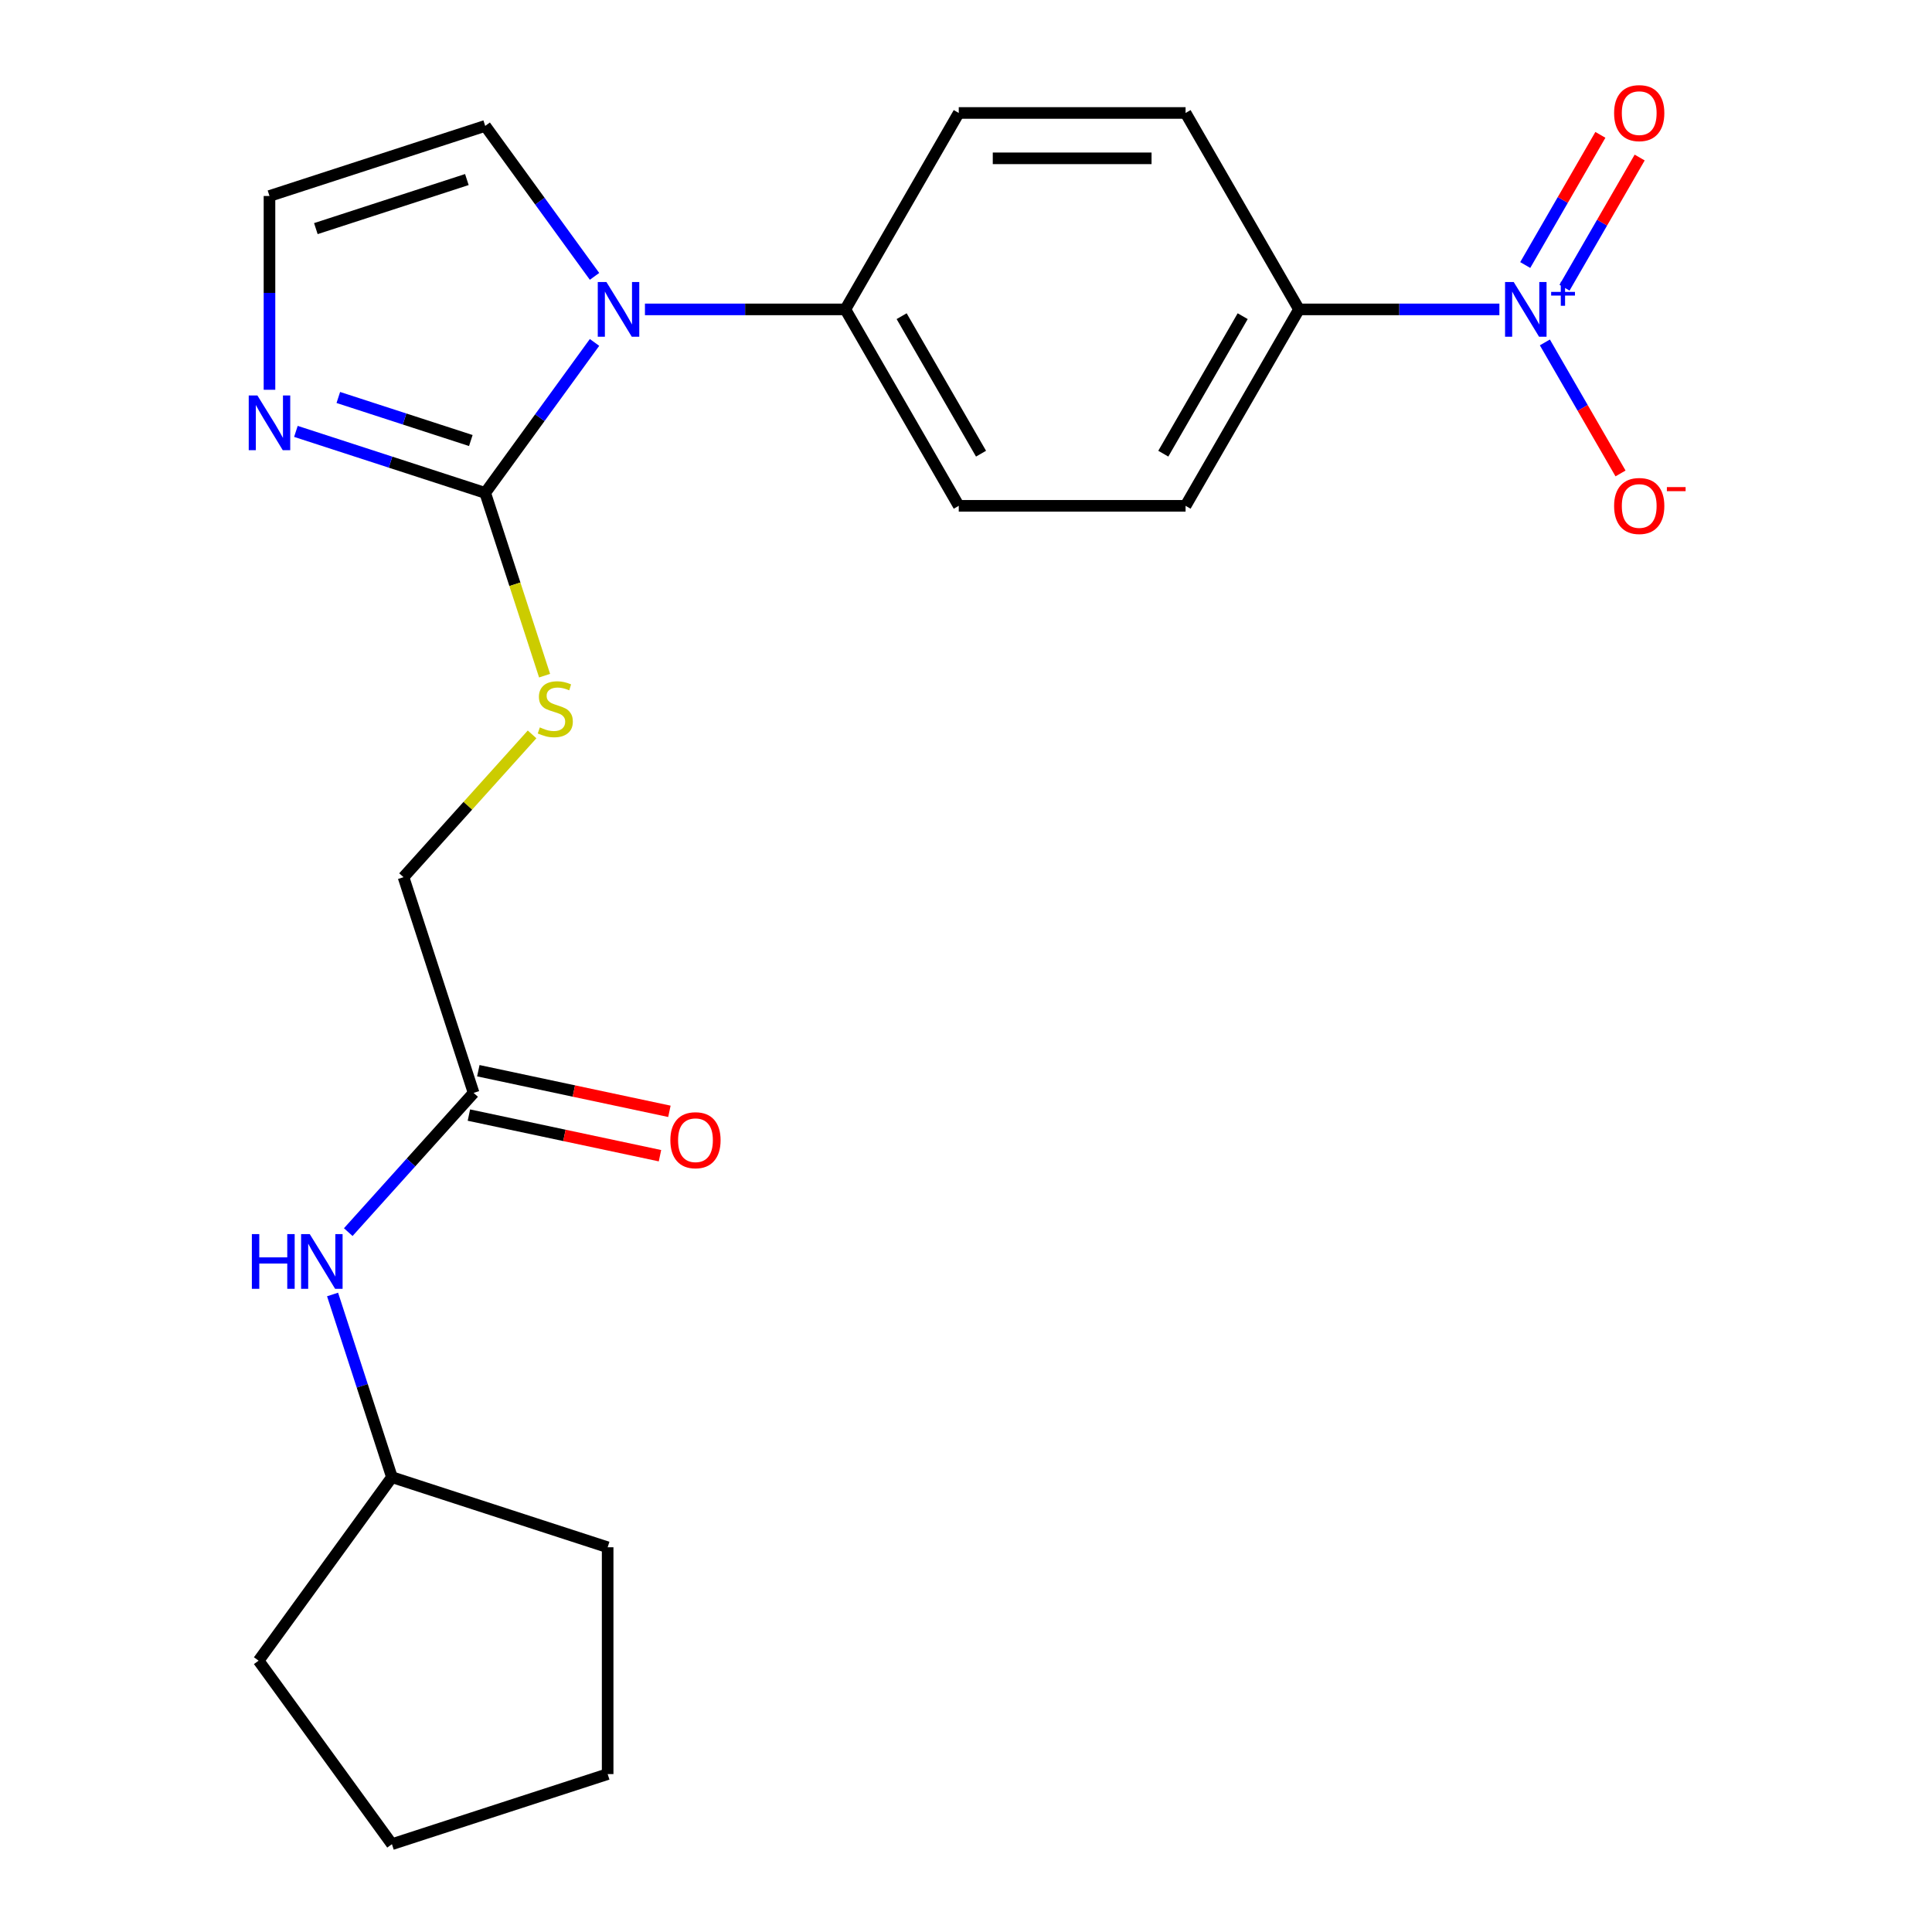 <?xml version='1.0' encoding='iso-8859-1'?>
<svg version='1.1' baseProfile='full'
              xmlns='http://www.w3.org/2000/svg'
                      xmlns:rdkit='http://www.rdkit.org/xml'
                      xmlns:xlink='http://www.w3.org/1999/xlink'
                  xml:space='preserve'
width='1000px' height='1000px' viewBox='0 0 1000 1000'>
<!-- END OF HEADER -->
<rect style='opacity:1.0;fill:#FFFFFF;stroke:none' width='1000' height='1000' x='0' y='0'> </rect>
<path class='bond-0' d='M 251.14,255.124 L 279.433,216.181' style='fill:none;fill-rule:evenodd;stroke:#000000;stroke-width:6px;stroke-linecap:butt;stroke-linejoin:miter;stroke-opacity:1' />
<path class='bond-0' d='M 279.433,216.181 L 307.727,177.238' style='fill:none;fill-rule:evenodd;stroke:#0000FF;stroke-width:6px;stroke-linecap:butt;stroke-linejoin:miter;stroke-opacity:1' />
<path class='bond-2' d='M 251.14,255.124 L 202.149,239.206' style='fill:none;fill-rule:evenodd;stroke:#000000;stroke-width:6px;stroke-linecap:butt;stroke-linejoin:miter;stroke-opacity:1' />
<path class='bond-2' d='M 202.149,239.206 L 153.159,223.288' style='fill:none;fill-rule:evenodd;stroke:#0000FF;stroke-width:6px;stroke-linecap:butt;stroke-linejoin:miter;stroke-opacity:1' />
<path class='bond-2' d='M 243.698,228.017 L 209.405,216.874' style='fill:none;fill-rule:evenodd;stroke:#000000;stroke-width:6px;stroke-linecap:butt;stroke-linejoin:miter;stroke-opacity:1' />
<path class='bond-2' d='M 209.405,216.874 L 175.112,205.732' style='fill:none;fill-rule:evenodd;stroke:#0000FF;stroke-width:6px;stroke-linecap:butt;stroke-linejoin:miter;stroke-opacity:1' />
<path class='bond-3' d='M 251.14,255.124 L 266.509,302.424' style='fill:none;fill-rule:evenodd;stroke:#000000;stroke-width:6px;stroke-linecap:butt;stroke-linejoin:miter;stroke-opacity:1' />
<path class='bond-3' d='M 266.509,302.424 L 281.877,349.724' style='fill:none;fill-rule:evenodd;stroke:#CCCC00;stroke-width:6px;stroke-linecap:butt;stroke-linejoin:miter;stroke-opacity:1' />
<path class='bond-5' d='M 333.822,160.143 L 385.685,160.143' style='fill:none;fill-rule:evenodd;stroke:#0000FF;stroke-width:6px;stroke-linecap:butt;stroke-linejoin:miter;stroke-opacity:1' />
<path class='bond-5' d='M 385.685,160.143 L 437.549,160.143' style='fill:none;fill-rule:evenodd;stroke:#000000;stroke-width:6px;stroke-linecap:butt;stroke-linejoin:miter;stroke-opacity:1' />
<path class='bond-8' d='M 307.727,143.048 L 279.433,104.106' style='fill:none;fill-rule:evenodd;stroke:#0000FF;stroke-width:6px;stroke-linecap:butt;stroke-linejoin:miter;stroke-opacity:1' />
<path class='bond-8' d='M 279.433,104.106 L 251.14,65.163' style='fill:none;fill-rule:evenodd;stroke:#000000;stroke-width:6px;stroke-linecap:butt;stroke-linejoin:miter;stroke-opacity:1' />
<path class='bond-1' d='M 776.08,160.143 L 724.217,160.143' style='fill:none;fill-rule:evenodd;stroke:#0000FF;stroke-width:6px;stroke-linecap:butt;stroke-linejoin:miter;stroke-opacity:1' />
<path class='bond-1' d='M 724.217,160.143 L 672.353,160.143' style='fill:none;fill-rule:evenodd;stroke:#000000;stroke-width:6px;stroke-linecap:butt;stroke-linejoin:miter;stroke-opacity:1' />
<path class='bond-9' d='M 799.625,177.238 L 819.202,211.147' style='fill:none;fill-rule:evenodd;stroke:#0000FF;stroke-width:6px;stroke-linecap:butt;stroke-linejoin:miter;stroke-opacity:1' />
<path class='bond-9' d='M 819.202,211.147 L 838.779,245.055' style='fill:none;fill-rule:evenodd;stroke:#FF0000;stroke-width:6px;stroke-linecap:butt;stroke-linejoin:miter;stroke-opacity:1' />
<path class='bond-10' d='M 809.792,148.918 L 829.242,115.23' style='fill:none;fill-rule:evenodd;stroke:#0000FF;stroke-width:6px;stroke-linecap:butt;stroke-linejoin:miter;stroke-opacity:1' />
<path class='bond-10' d='M 829.242,115.23 L 848.692,81.542' style='fill:none;fill-rule:evenodd;stroke:#FF0000;stroke-width:6px;stroke-linecap:butt;stroke-linejoin:miter;stroke-opacity:1' />
<path class='bond-10' d='M 789.458,137.178 L 808.908,103.49' style='fill:none;fill-rule:evenodd;stroke:#0000FF;stroke-width:6px;stroke-linecap:butt;stroke-linejoin:miter;stroke-opacity:1' />
<path class='bond-10' d='M 808.908,103.49 L 828.358,69.802' style='fill:none;fill-rule:evenodd;stroke:#FF0000;stroke-width:6px;stroke-linecap:butt;stroke-linejoin:miter;stroke-opacity:1' />
<path class='bond-6' d='M 139.484,201.749 L 139.484,151.596' style='fill:none;fill-rule:evenodd;stroke:#0000FF;stroke-width:6px;stroke-linecap:butt;stroke-linejoin:miter;stroke-opacity:1' />
<path class='bond-6' d='M 139.484,151.596 L 139.484,101.442' style='fill:none;fill-rule:evenodd;stroke:#000000;stroke-width:6px;stroke-linecap:butt;stroke-linejoin:miter;stroke-opacity:1' />
<path class='bond-17' d='M 275.404,380.124 L 242.133,417.075' style='fill:none;fill-rule:evenodd;stroke:#CCCC00;stroke-width:6px;stroke-linecap:butt;stroke-linejoin:miter;stroke-opacity:1' />
<path class='bond-17' d='M 242.133,417.075 L 208.862,454.026' style='fill:none;fill-rule:evenodd;stroke:#000000;stroke-width:6px;stroke-linecap:butt;stroke-linejoin:miter;stroke-opacity:1' />
<path class='bond-4' d='M 672.353,160.143 L 613.652,261.816' style='fill:none;fill-rule:evenodd;stroke:#000000;stroke-width:6px;stroke-linecap:butt;stroke-linejoin:miter;stroke-opacity:1' />
<path class='bond-4' d='M 643.213,163.654 L 602.123,234.825' style='fill:none;fill-rule:evenodd;stroke:#000000;stroke-width:6px;stroke-linecap:butt;stroke-linejoin:miter;stroke-opacity:1' />
<path class='bond-24' d='M 672.353,160.143 L 613.652,58.47' style='fill:none;fill-rule:evenodd;stroke:#000000;stroke-width:6px;stroke-linecap:butt;stroke-linejoin:miter;stroke-opacity:1' />
<path class='bond-15' d='M 437.549,160.143 L 496.25,58.47' style='fill:none;fill-rule:evenodd;stroke:#000000;stroke-width:6px;stroke-linecap:butt;stroke-linejoin:miter;stroke-opacity:1' />
<path class='bond-16' d='M 437.549,160.143 L 496.25,261.816' style='fill:none;fill-rule:evenodd;stroke:#000000;stroke-width:6px;stroke-linecap:butt;stroke-linejoin:miter;stroke-opacity:1' />
<path class='bond-16' d='M 466.689,163.654 L 507.779,234.825' style='fill:none;fill-rule:evenodd;stroke:#000000;stroke-width:6px;stroke-linecap:butt;stroke-linejoin:miter;stroke-opacity:1' />
<path class='bond-23' d='M 139.484,101.442 L 251.14,65.163' style='fill:none;fill-rule:evenodd;stroke:#000000;stroke-width:6px;stroke-linecap:butt;stroke-linejoin:miter;stroke-opacity:1' />
<path class='bond-23' d='M 163.488,118.332 L 241.647,92.936' style='fill:none;fill-rule:evenodd;stroke:#000000;stroke-width:6px;stroke-linecap:butt;stroke-linejoin:miter;stroke-opacity:1' />
<path class='bond-7' d='M 245.141,565.682 L 208.862,454.026' style='fill:none;fill-rule:evenodd;stroke:#000000;stroke-width:6px;stroke-linecap:butt;stroke-linejoin:miter;stroke-opacity:1' />
<path class='bond-11' d='M 245.141,565.682 L 212.7,601.712' style='fill:none;fill-rule:evenodd;stroke:#000000;stroke-width:6px;stroke-linecap:butt;stroke-linejoin:miter;stroke-opacity:1' />
<path class='bond-11' d='M 212.7,601.712 L 180.259,637.741' style='fill:none;fill-rule:evenodd;stroke:#0000FF;stroke-width:6px;stroke-linecap:butt;stroke-linejoin:miter;stroke-opacity:1' />
<path class='bond-12' d='M 242.7,577.166 L 292.151,587.677' style='fill:none;fill-rule:evenodd;stroke:#000000;stroke-width:6px;stroke-linecap:butt;stroke-linejoin:miter;stroke-opacity:1' />
<path class='bond-12' d='M 292.151,587.677 L 341.601,598.188' style='fill:none;fill-rule:evenodd;stroke:#FF0000;stroke-width:6px;stroke-linecap:butt;stroke-linejoin:miter;stroke-opacity:1' />
<path class='bond-12' d='M 247.582,554.199 L 297.033,564.71' style='fill:none;fill-rule:evenodd;stroke:#000000;stroke-width:6px;stroke-linecap:butt;stroke-linejoin:miter;stroke-opacity:1' />
<path class='bond-12' d='M 297.033,564.71 L 346.483,575.221' style='fill:none;fill-rule:evenodd;stroke:#FF0000;stroke-width:6px;stroke-linecap:butt;stroke-linejoin:miter;stroke-opacity:1' />
<path class='bond-18' d='M 172.138,670.024 L 187.5,717.304' style='fill:none;fill-rule:evenodd;stroke:#0000FF;stroke-width:6px;stroke-linecap:butt;stroke-linejoin:miter;stroke-opacity:1' />
<path class='bond-18' d='M 187.5,717.304 L 202.863,764.585' style='fill:none;fill-rule:evenodd;stroke:#000000;stroke-width:6px;stroke-linecap:butt;stroke-linejoin:miter;stroke-opacity:1' />
<path class='bond-13' d='M 613.652,261.816 L 496.25,261.816' style='fill:none;fill-rule:evenodd;stroke:#000000;stroke-width:6px;stroke-linecap:butt;stroke-linejoin:miter;stroke-opacity:1' />
<path class='bond-14' d='M 613.652,58.47 L 496.25,58.47' style='fill:none;fill-rule:evenodd;stroke:#000000;stroke-width:6px;stroke-linecap:butt;stroke-linejoin:miter;stroke-opacity:1' />
<path class='bond-14' d='M 596.042,81.951 L 513.86,81.951' style='fill:none;fill-rule:evenodd;stroke:#000000;stroke-width:6px;stroke-linecap:butt;stroke-linejoin:miter;stroke-opacity:1' />
<path class='bond-19' d='M 202.863,764.585 L 314.519,800.864' style='fill:none;fill-rule:evenodd;stroke:#000000;stroke-width:6px;stroke-linecap:butt;stroke-linejoin:miter;stroke-opacity:1' />
<path class='bond-20' d='M 202.863,764.585 L 133.856,859.565' style='fill:none;fill-rule:evenodd;stroke:#000000;stroke-width:6px;stroke-linecap:butt;stroke-linejoin:miter;stroke-opacity:1' />
<path class='bond-21' d='M 314.519,800.864 L 314.519,918.266' style='fill:none;fill-rule:evenodd;stroke:#000000;stroke-width:6px;stroke-linecap:butt;stroke-linejoin:miter;stroke-opacity:1' />
<path class='bond-22' d='M 133.856,859.565 L 202.863,954.545' style='fill:none;fill-rule:evenodd;stroke:#000000;stroke-width:6px;stroke-linecap:butt;stroke-linejoin:miter;stroke-opacity:1' />
<path class='bond-25' d='M 314.519,918.266 L 202.863,954.545' style='fill:none;fill-rule:evenodd;stroke:#000000;stroke-width:6px;stroke-linecap:butt;stroke-linejoin:miter;stroke-opacity:1' />
<path  class='atom-1' d='M 313.887 145.983
L 323.167 160.983
Q 324.087 162.463, 325.567 165.143
Q 327.047 167.823, 327.127 167.983
L 327.127 145.983
L 330.887 145.983
L 330.887 174.303
L 327.007 174.303
L 317.047 157.903
Q 315.887 155.983, 314.647 153.783
Q 313.447 151.583, 313.087 150.903
L 313.087 174.303
L 309.407 174.303
L 309.407 145.983
L 313.887 145.983
' fill='#0000FF'/>
<path  class='atom-2' d='M 783.495 145.983
L 792.775 160.983
Q 793.695 162.463, 795.175 165.143
Q 796.655 167.823, 796.735 167.983
L 796.735 145.983
L 800.495 145.983
L 800.495 174.303
L 796.615 174.303
L 786.655 157.903
Q 785.495 155.983, 784.255 153.783
Q 783.055 151.583, 782.695 150.903
L 782.695 174.303
L 779.015 174.303
L 779.015 145.983
L 783.495 145.983
' fill='#0000FF'/>
<path  class='atom-2' d='M 802.871 151.088
L 807.861 151.088
L 807.861 145.834
L 810.078 145.834
L 810.078 151.088
L 815.2 151.088
L 815.2 152.989
L 810.078 152.989
L 810.078 158.269
L 807.861 158.269
L 807.861 152.989
L 802.871 152.989
L 802.871 151.088
' fill='#0000FF'/>
<path  class='atom-3' d='M 133.224 204.684
L 142.504 219.684
Q 143.424 221.164, 144.904 223.844
Q 146.384 226.524, 146.464 226.684
L 146.464 204.684
L 150.224 204.684
L 150.224 233.004
L 146.344 233.004
L 136.384 216.604
Q 135.224 214.684, 133.984 212.484
Q 132.784 210.284, 132.424 209.604
L 132.424 233.004
L 128.744 233.004
L 128.744 204.684
L 133.224 204.684
' fill='#0000FF'/>
<path  class='atom-4' d='M 279.419 376.5
Q 279.739 376.62, 281.059 377.18
Q 282.379 377.74, 283.819 378.1
Q 285.299 378.42, 286.739 378.42
Q 289.419 378.42, 290.979 377.14
Q 292.539 375.82, 292.539 373.54
Q 292.539 371.98, 291.739 371.02
Q 290.979 370.06, 289.779 369.54
Q 288.579 369.02, 286.579 368.42
Q 284.059 367.66, 282.539 366.94
Q 281.059 366.22, 279.979 364.7
Q 278.939 363.18, 278.939 360.62
Q 278.939 357.06, 281.339 354.86
Q 283.779 352.66, 288.579 352.66
Q 291.859 352.66, 295.579 354.22
L 294.659 357.3
Q 291.259 355.9, 288.699 355.9
Q 285.939 355.9, 284.419 357.06
Q 282.899 358.18, 282.939 360.14
Q 282.939 361.66, 283.699 362.58
Q 284.499 363.5, 285.619 364.02
Q 286.779 364.54, 288.699 365.14
Q 291.259 365.94, 292.779 366.74
Q 294.299 367.54, 295.379 369.18
Q 296.499 370.78, 296.499 373.54
Q 296.499 377.46, 293.859 379.58
Q 291.259 381.66, 286.899 381.66
Q 284.379 381.66, 282.459 381.1
Q 280.579 380.58, 278.339 379.66
L 279.419 376.5
' fill='#CCCC00'/>
<path  class='atom-10' d='M 835.456 261.896
Q 835.456 255.096, 838.816 251.296
Q 842.176 247.496, 848.456 247.496
Q 854.736 247.496, 858.096 251.296
Q 861.456 255.096, 861.456 261.896
Q 861.456 268.776, 858.056 272.696
Q 854.656 276.576, 848.456 276.576
Q 842.216 276.576, 838.816 272.696
Q 835.456 268.816, 835.456 261.896
M 848.456 273.376
Q 852.776 273.376, 855.096 270.496
Q 857.456 267.576, 857.456 261.896
Q 857.456 256.336, 855.096 253.536
Q 852.776 250.696, 848.456 250.696
Q 844.136 250.696, 841.776 253.496
Q 839.456 256.296, 839.456 261.896
Q 839.456 267.616, 841.776 270.496
Q 844.136 273.376, 848.456 273.376
' fill='#FF0000'/>
<path  class='atom-10' d='M 862.776 252.119
L 872.465 252.119
L 872.465 254.231
L 862.776 254.231
L 862.776 252.119
' fill='#FF0000'/>
<path  class='atom-11' d='M 835.456 58.55
Q 835.456 51.75, 838.816 47.95
Q 842.176 44.15, 848.456 44.15
Q 854.736 44.15, 858.096 47.95
Q 861.456 51.75, 861.456 58.55
Q 861.456 65.43, 858.056 69.35
Q 854.656 73.23, 848.456 73.23
Q 842.216 73.23, 838.816 69.35
Q 835.456 65.47, 835.456 58.55
M 848.456 70.03
Q 852.776 70.03, 855.096 67.15
Q 857.456 64.23, 857.456 58.55
Q 857.456 52.99, 855.096 50.19
Q 852.776 47.35, 848.456 47.35
Q 844.136 47.35, 841.776 50.15
Q 839.456 52.95, 839.456 58.55
Q 839.456 64.27, 841.776 67.15
Q 844.136 70.03, 848.456 70.03
' fill='#FF0000'/>
<path  class='atom-12' d='M 130.364 638.769
L 134.204 638.769
L 134.204 650.809
L 148.684 650.809
L 148.684 638.769
L 152.524 638.769
L 152.524 667.089
L 148.684 667.089
L 148.684 654.009
L 134.204 654.009
L 134.204 667.089
L 130.364 667.089
L 130.364 638.769
' fill='#0000FF'/>
<path  class='atom-12' d='M 160.324 638.769
L 169.604 653.769
Q 170.524 655.249, 172.004 657.929
Q 173.484 660.609, 173.564 660.769
L 173.564 638.769
L 177.324 638.769
L 177.324 667.089
L 173.444 667.089
L 163.484 650.689
Q 162.324 648.769, 161.084 646.569
Q 159.884 644.369, 159.524 643.689
L 159.524 667.089
L 155.844 667.089
L 155.844 638.769
L 160.324 638.769
' fill='#0000FF'/>
<path  class='atom-13' d='M 346.977 590.171
Q 346.977 583.371, 350.337 579.571
Q 353.697 575.771, 359.977 575.771
Q 366.257 575.771, 369.617 579.571
Q 372.977 583.371, 372.977 590.171
Q 372.977 597.051, 369.577 600.971
Q 366.177 604.851, 359.977 604.851
Q 353.737 604.851, 350.337 600.971
Q 346.977 597.091, 346.977 590.171
M 359.977 601.651
Q 364.297 601.651, 366.617 598.771
Q 368.977 595.851, 368.977 590.171
Q 368.977 584.611, 366.617 581.811
Q 364.297 578.971, 359.977 578.971
Q 355.657 578.971, 353.297 581.771
Q 350.977 584.571, 350.977 590.171
Q 350.977 595.891, 353.297 598.771
Q 355.657 601.651, 359.977 601.651
' fill='#FF0000'/>
</svg>
